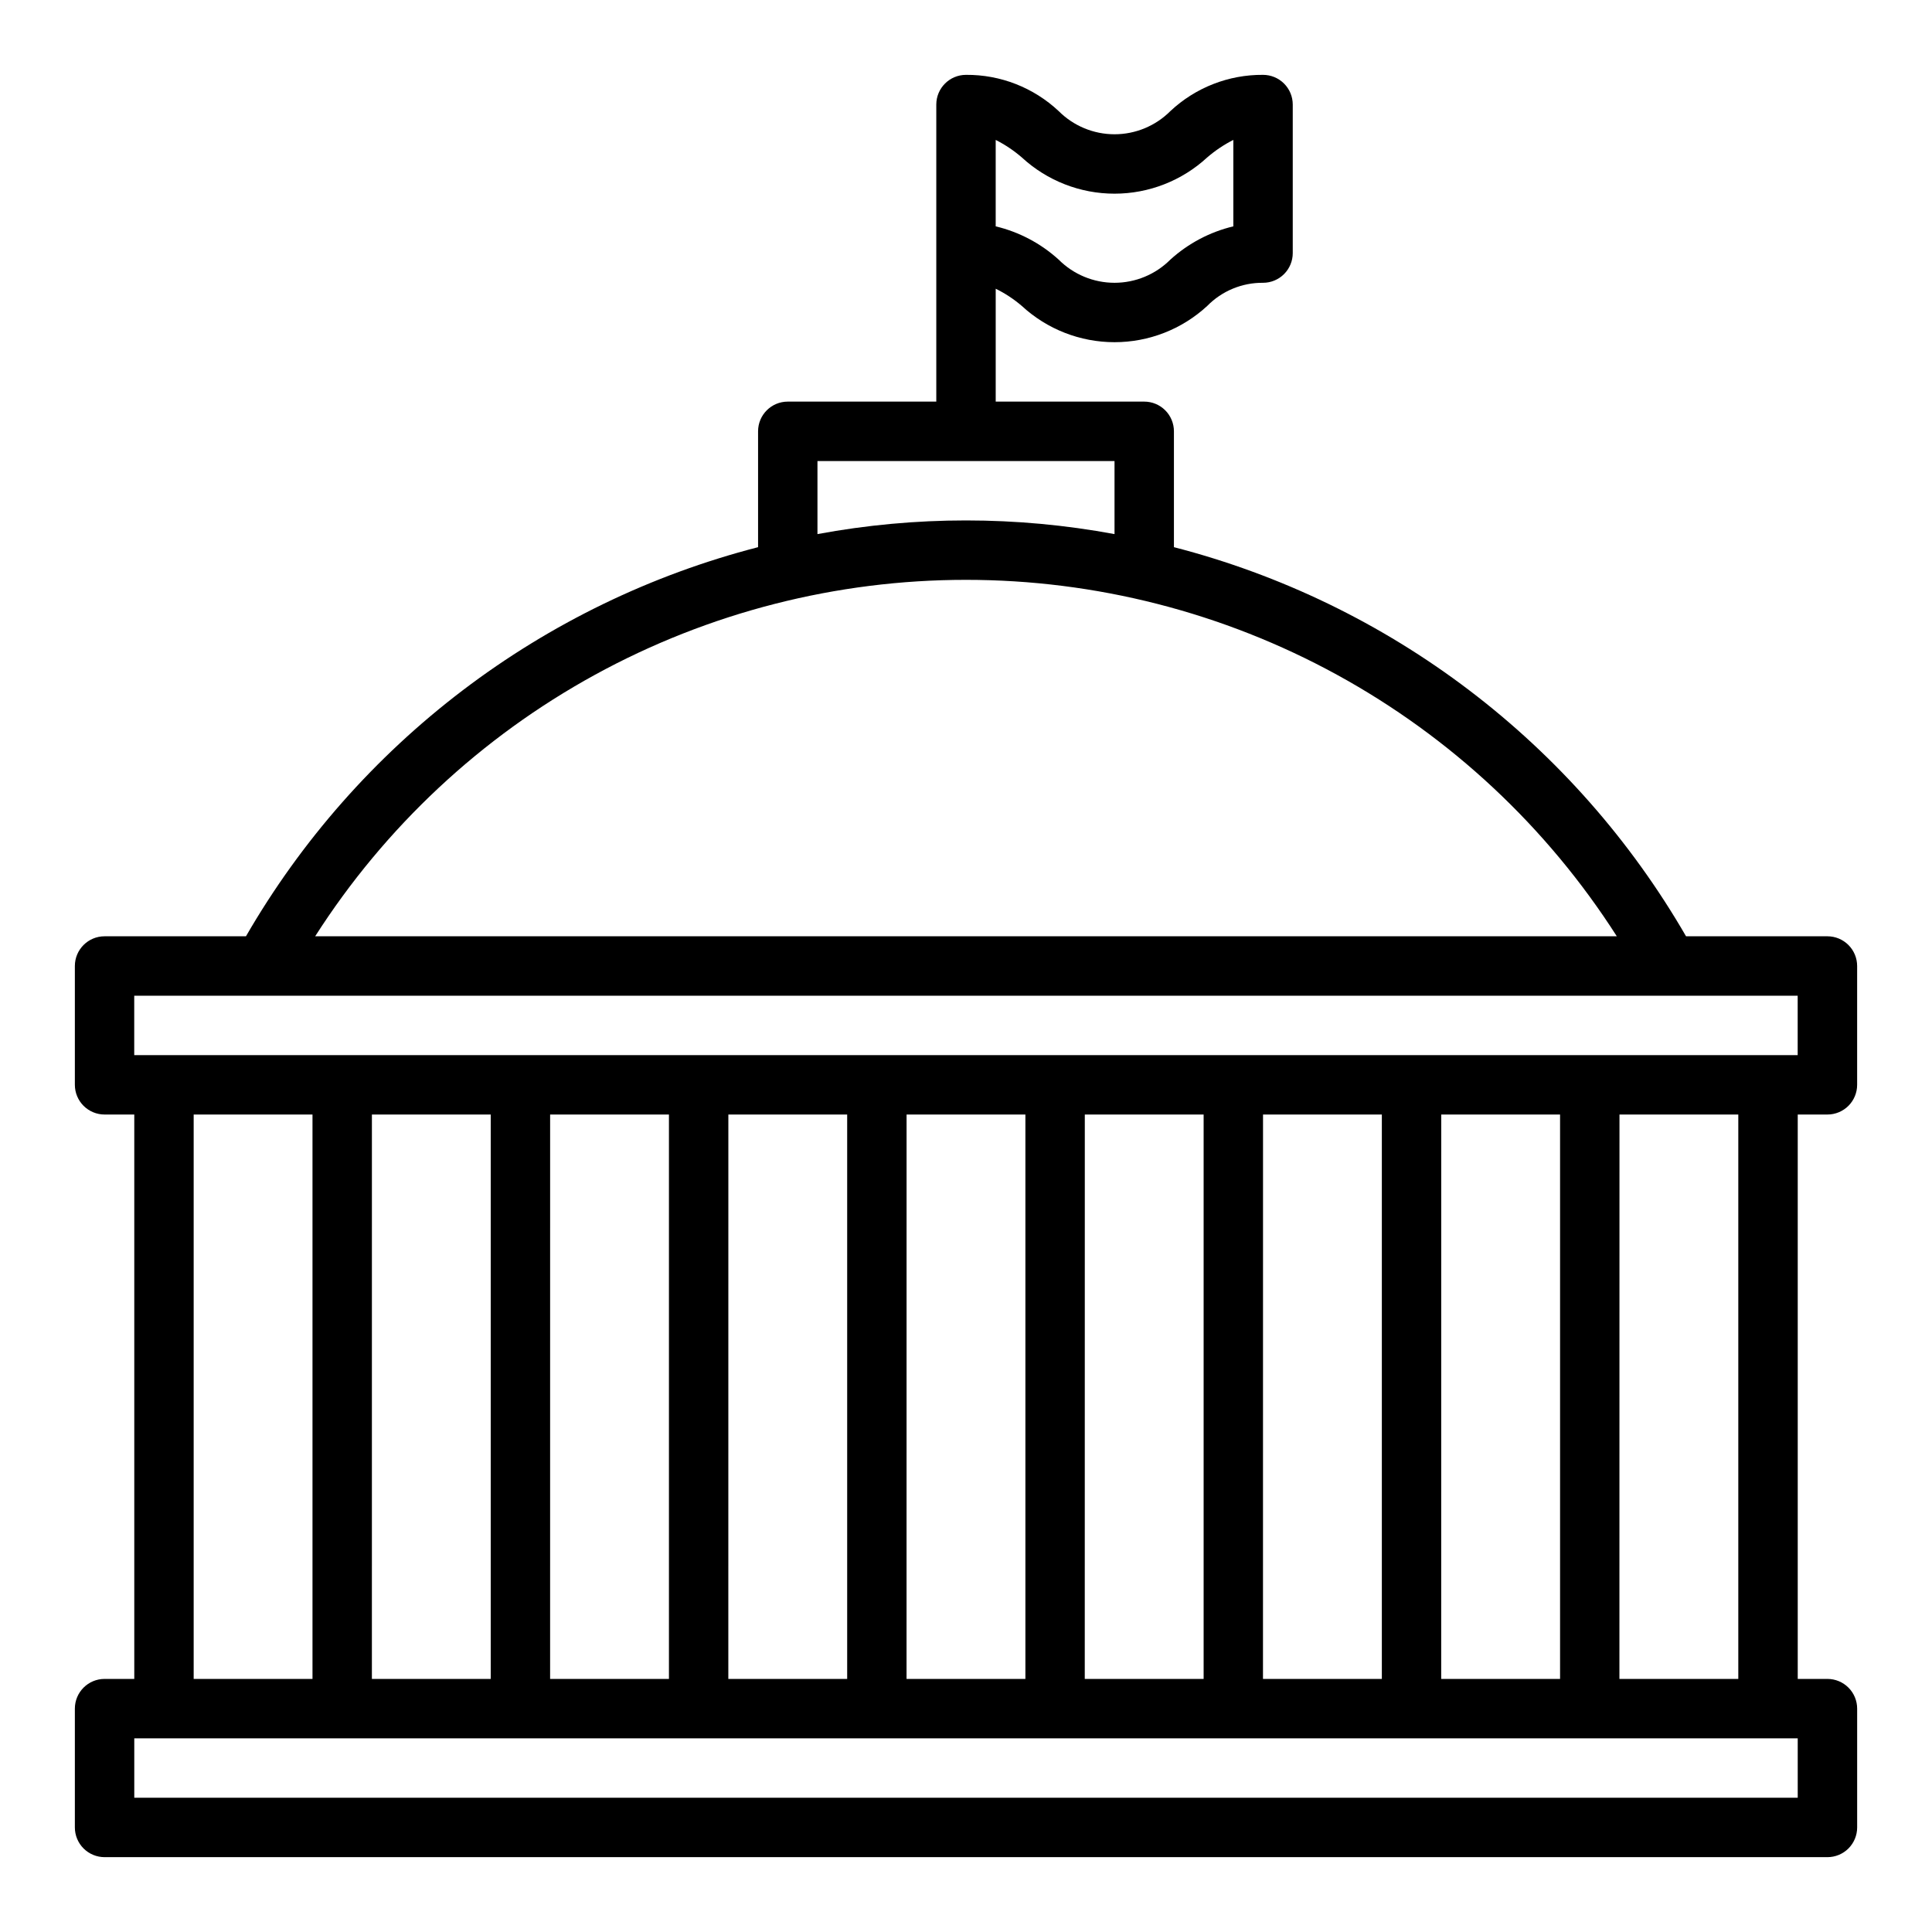 <?xml version="1.0" encoding="UTF-8"?>
<!-- Uploaded to: ICON Repo, www.iconrepo.com, Generator: ICON Repo Mixer Tools -->
<svg fill="#000000" width="800px" height="800px" version="1.1" viewBox="144 144 512 512" xmlns="http://www.w3.org/2000/svg">
 <path d="m628.29 439.36c2.086 0 4.09-0.832 5.566-2.305 1.473-1.477 2.305-3.481 2.305-5.566v-31.488c0-2.09-0.832-4.09-2.305-5.566-1.477-1.477-3.481-2.309-5.566-2.309h-37.473c-14.641-25.34-34.18-47.508-57.48-65.215-23.301-17.707-49.898-30.594-78.234-37.906v-30.703c0-2.086-0.828-4.09-2.305-5.566s-3.477-2.305-5.566-2.305h-39.359v-29.914c2.492 1.223 4.82 2.758 6.926 4.566 6.691 6.176 15.457 9.602 24.562 9.602 9.102 0 17.871-3.426 24.559-9.602 3.894-3.973 9.238-6.191 14.801-6.141 2.086 0 4.09-0.828 5.566-2.305 1.477-1.477 2.305-3.481 2.305-5.566v-39.359c0-2.09-0.828-4.09-2.305-5.566-1.477-1.477-3.481-2.309-5.566-2.309-9.117-0.07-17.91 3.371-24.562 9.605-3.922 3.93-9.246 6.141-14.797 6.141-5.555 0-10.879-2.211-14.801-6.141-6.648-6.234-15.445-9.676-24.559-9.605-4.348 0-7.875 3.527-7.875 7.875v78.719h-39.359c-4.348 0-7.871 3.523-7.871 7.871v30.703c-28.336 7.312-54.93 20.199-78.234 37.906-23.301 17.707-42.84 39.875-57.48 65.215h-37.469c-4.348 0-7.875 3.527-7.875 7.875v31.488c0 2.086 0.832 4.09 2.309 5.566 1.477 1.473 3.477 2.305 5.566 2.305h7.871v149.57h-7.871c-4.348 0-7.875 3.527-7.875 7.875v31.488c0 2.086 0.832 4.09 2.309 5.566 1.477 1.473 3.477 2.305 5.566 2.305h456.58c2.086 0 4.09-0.832 5.566-2.305 1.473-1.477 2.305-3.481 2.305-5.566v-31.488c0-2.09-0.832-4.09-2.305-5.566-1.477-1.477-3.481-2.309-5.566-2.309h-7.875v-149.57zm-220.42-258.28c2.488 1.262 4.816 2.82 6.926 4.644 6.691 6.172 15.457 9.602 24.562 9.602 9.102 0 17.871-3.43 24.559-9.602 2.113-1.824 4.441-3.383 6.93-4.644v22.906c-6.219 1.484-11.957 4.519-16.691 8.816-3.922 3.93-9.246 6.141-14.797 6.141-5.555 0-10.879-2.211-14.801-6.141-4.731-4.297-10.473-7.332-16.688-8.816zm-47.234 85.098h78.723v19.363c-26.02-4.828-52.703-4.828-78.723 0zm39.359 31.488h0.004c34.367-0.004 68.184 8.648 98.324 25.16 30.145 16.508 55.645 40.344 74.148 69.301h-344.95c18.504-28.957 44.004-52.793 74.148-69.301 30.145-16.512 63.957-25.164 98.328-25.16zm220.42 322.75h-440.83v-15.742h440.83zm-425.09-31.488v-149.57h31.488v149.57zm47.23 0 0.004-149.57h31.488v149.57zm47.23 0 0.004-149.57h31.488v149.57zm47.23 0 0.008-149.57h31.488v149.57zm47.23 0 0.008-149.57h31.488v149.57zm47.23 0 0.012-149.57h31.488v149.57zm47.23 0 0.012-149.57h31.488v149.57zm47.23 0 0.012-149.57h31.488v149.57zm47.23 0 0.016-149.57h31.488v149.57zm-393.59-165.31v-15.742h440.83v15.742z"/>
</svg>